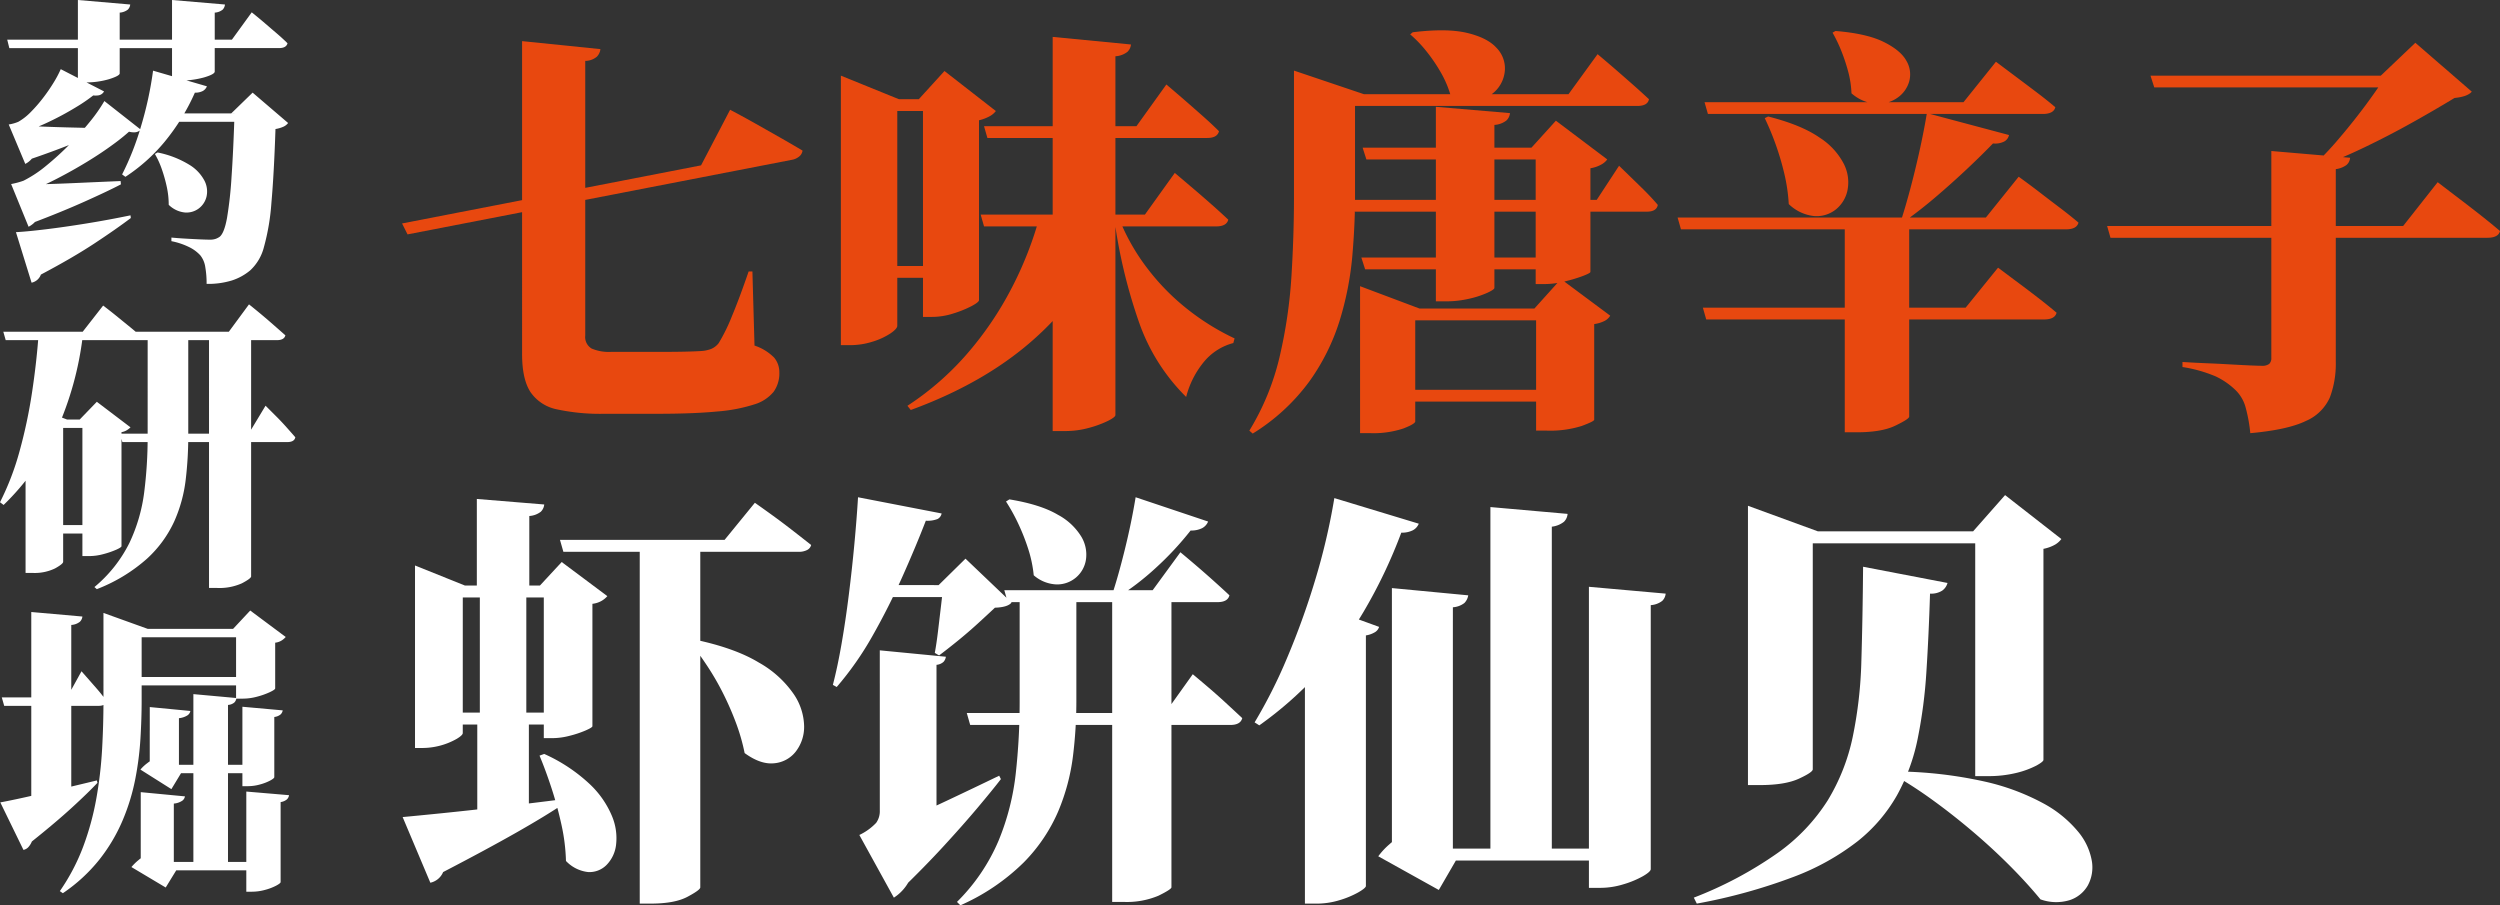 <svg id="グループ_750" data-name="グループ 750" xmlns="http://www.w3.org/2000/svg" xmlns:xlink="http://www.w3.org/1999/xlink" width="596.471" height="216" viewBox="0 0 596.471 216">
  <rect x="0" y="0" width="596.471" height="216" fill="#333333" stroke="none"/>
  <defs>
    <clipPath id="clip-path">
      <rect id="長方形_188" data-name="長方形 188" width="596.471" height="216" fill="none"/>
    </clipPath>
  </defs>
  <g id="グループ_749" data-name="グループ 749" clip-path="url(#clip-path)">
    <path id="パス_2572" data-name="パス 2572" d="M91.52,52.861,162.853,39l6.933-13.262q3.413,1.807,6.077,3.315l5.677,3.215q3.014,1.709,5.526,3.215a2.182,2.182,0,0,1-.8,1.407,3.756,3.756,0,0,1-1.808.8L92.826,55.473Zm28.633-43.5,18.687,1.909a3.045,3.045,0,0,1-.853,1.809,4.349,4.349,0,0,1-2.764,1V79.586a3.2,3.2,0,0,0,1.507,3.115,10.482,10.482,0,0,0,4.722.8h12.458q2.714,0,5.024-.05t3.918-.15a8.014,8.014,0,0,0,2.411-.5,4.436,4.436,0,0,0,1.809-1.406,42.639,42.639,0,0,0,3.114-6.329q1.81-4.321,4.019-10.751h.9l.5,17.683a11.679,11.679,0,0,1,4.722,2.913,5.465,5.465,0,0,1,1.205,3.518A7.548,7.548,0,0,1,180.185,93a9.427,9.427,0,0,1-4.572,3.015,38.518,38.518,0,0,1-8.891,1.709q-5.679.549-14.317.551h-12.66a48.906,48.906,0,0,1-11.252-1.054,10.023,10.023,0,0,1-6.329-4.118q-2.011-3.066-2.009-9.093Z" transform="translate(4.411 0.451)" fill="#e8480f"/>
    <path id="パス_2573" data-name="パス 2573" d="M191.4,23.27V17.643L205.26,23.27h12.76v2.812H204.859v51.24c0,.469-.538,1.072-1.607,1.809a16.62,16.62,0,0,1-4.221,1.959,17.679,17.679,0,0,1-5.525.853H191.4Zm6.53,39.786h19.893v2.813H197.926ZM238.817,51.3H256.3v1.607a67.4,67.4,0,0,1-17.532,26.424q-12.006,11.253-30.693,18.084l-.8-1a67.99,67.99,0,0,0,14.368-12.558,80.137,80.137,0,0,0,10.549-15.624A86.107,86.107,0,0,0,238.817,51.3M210.987,23.27h-1l6.129-6.731,12.257,9.544a4.37,4.37,0,0,1-1.406,1.206,9.658,9.658,0,0,1-2.613,1v42.9q0,.5-1.808,1.456a26.09,26.09,0,0,1-4.37,1.759,16.551,16.551,0,0,1-4.974.8h-2.211ZM224.752,50.8h39.182l7.134-9.947q2.612,2.211,4.621,3.919t4.169,3.617q2.16,1.909,3.97,3.616-.4,1.607-2.914,1.607H225.556Zm.8-21.1h36.369l7.134-9.946q2.612,2.212,4.571,3.918t4.119,3.617q2.16,1.91,3.868,3.616-.4,1.608-2.812,1.608H226.358ZM241.932,8.4l18.687,1.808a2.83,2.83,0,0,1-.854,1.759A5.159,5.159,0,0,1,256.9,13.02v85.6q0,.5-1.808,1.406a25.33,25.33,0,0,1-4.522,1.657,20.893,20.893,0,0,1-5.626.755h-3.014Zm15.673,42.9a49.673,49.673,0,0,0,6.982,12.407,54.217,54.217,0,0,0,9.746,9.846,57.249,57.249,0,0,0,11,6.782l-.3,1.106A13.569,13.569,0,0,0,278.2,85.71a21.488,21.488,0,0,0-4.42,8.59,46.621,46.621,0,0,1-11.2-17.682A126.1,126.1,0,0,1,256.6,51.6Z" transform="translate(9.224 0.405)" fill="#e8480f"/>
    <path id="パス_2574" data-name="パス 2574" d="M295.021,21.131V16.51L311.7,22.135h-2.11V46.651q0,6.63-.653,14.165a74.645,74.645,0,0,1-2.964,15.172,50.916,50.916,0,0,1-7.235,14.618,47.765,47.765,0,0,1-13.563,12.508l-.8-.7a60.05,60.05,0,0,0,7.235-17.682,115.524,115.524,0,0,0,2.812-19.19q.6-9.743.6-18.887V21.131Zm72.439-8.54q2.511,2.108,4.421,3.766t4.019,3.518q2.108,1.86,3.818,3.466-.3,1.607-2.813,1.607H300.647V22.135h59.88Zm5.125,26.624q3.212,3.116,5.424,5.275t3.819,4.069q-.3,1.608-2.612,1.607H309.589l-.805-2.812h58.473ZM310.794,67.95l14.167,5.325h27.428l6.329-7.033,11.756,8.741a3.368,3.368,0,0,1-1.256,1.206,7.944,7.944,0,0,1-2.563.8V99.8q0,.4-3.014,1.507a25.056,25.056,0,0,1-8.339,1.1h-2.511V76.088H323.956V100.2q0,.6-2.864,1.709a22.6,22.6,0,0,1-7.887,1.1h-2.412V67.95Zm47.12-6.832v2.813H312l-.9-2.813Zm.3-26.223v2.813H312.3L311.4,34.9Zm.2,60.583H319.335V92.665h39.083ZM323.353,7.366q8.138-1,12.961.151t6.982,3.516a7.008,7.008,0,0,1,2.06,5.074,7.73,7.73,0,0,1-1.809,4.772,8.093,8.093,0,0,1-4.62,2.713,9.767,9.767,0,0,1-6.53-1.155,24.849,24.849,0,0,0-2.362-5.526,38.9,38.9,0,0,0-3.466-5.073,29.221,29.221,0,0,0-3.818-3.968Zm23.208,19.291a2.826,2.826,0,0,1-.853,1.757,5.153,5.153,0,0,1-2.865,1.056V68.351q0,.4-1.757,1.205a23.041,23.041,0,0,1-4.371,1.407,24.03,24.03,0,0,1-5.425.6h-2.412V25.15Zm5.125,8.238,5.827-6.43,12.258,9.243a4.374,4.374,0,0,1-1.407,1.205,7.943,7.943,0,0,1-2.612.9V64.534q0,.3-1.858,1a36.407,36.407,0,0,1-4.371,1.306,19.891,19.891,0,0,1-4.622.6h-2.21V34.9Z" transform="translate(13.705 0.333)" fill="#e8480f"/>
    <path id="パス_2575" data-name="パス 2575" d="M463.232,41.82q2.913,2.11,5.124,3.818t4.672,3.567q2.461,1.86,4.471,3.567-.4,1.607-3.014,1.607H382.655l-.8-2.813H455.4Zm-4.923,21.7q2.813,2.11,4.974,3.718t4.571,3.466q2.41,1.86,4.42,3.566-.4,1.61-3.014,1.608H388.683l-.8-2.813h62.693Zm-.5-49.13q2.811,2.112,5.023,3.768t4.672,3.517q2.462,1.86,4.472,3.567-.4,1.607-3.015,1.607H389.086l-.805-2.813h61.789ZM403.452,27.453q7.935,2.013,12.258,5.024a16.424,16.424,0,0,1,5.827,6.329,9.719,9.719,0,0,1,.854,6.229,7.886,7.886,0,0,1-2.813,4.621,7.369,7.369,0,0,1-5.124,1.558,10.218,10.218,0,0,1-6.078-2.864,41.66,41.66,0,0,0-1.056-7.234,65.226,65.226,0,0,0-2.06-6.983,64.335,64.335,0,0,0-2.612-6.279Zm16.075-20.4q7.434.6,11.5,2.612t5.426,4.522a6.335,6.335,0,0,1,.653,4.923,7.1,7.1,0,0,1-2.864,3.917,8.042,8.042,0,0,1-5.023,1.408,10.081,10.081,0,0,1-5.878-2.511,23.62,23.62,0,0,0-.8-5.225,43.971,43.971,0,0,0-1.658-4.974,34.266,34.266,0,0,0-2.06-4.269Zm17.582,92.03q-.1.6-3.366,2.161t-9.193,1.557h-2.813V51.666H437.11ZM460.92,31.874a2.255,2.255,0,0,1-1.155,1.557,4.767,4.767,0,0,1-2.662.453q-2.512,2.613-6.028,5.928t-7.385,6.631Q439.822,49.758,436,52.47h-.9q1.206-3.715,2.411-8.289t2.211-9.193q1-4.621,1.608-8.338Z" transform="translate(18.402 0.34)" fill="#e8480f"/>
    <path id="パス_2576" data-name="パス 2576" d="M479.618,53.445h70.63L558.487,43q3.014,2.313,5.325,4.069t4.873,3.767q2.56,2.011,4.672,3.818-.4,1.608-3.015,1.607H480.421Zm10.349-35.868h66.409v2.814H490.87ZM518.8,35.561l18.788,1.608a2.449,2.449,0,0,1-.9,1.758,5.514,5.514,0,0,1-2.511.955V85.9a22.719,22.719,0,0,1-1.407,8.439,10.929,10.929,0,0,1-5.727,5.627q-4.321,2.108-13.262,2.913a36.5,36.5,0,0,0-1.155-6.279,9.016,9.016,0,0,0-2.662-4.27,17.632,17.632,0,0,0-4.371-2.964A33.107,33.107,0,0,0,497.6,87.1V85.9q3.316.2,5.828.3t5.174.252q2.662.151,4.823.251t3.065.1a2.742,2.742,0,0,0,1.807-.452,1.871,1.871,0,0,0,.5-1.457Zm27.327-17.984h-1.205l8.239-7.836L566.625,21.4q-1.006,1.2-4.119,1.506-4.623,2.814-10.2,5.928t-11.454,5.929q-5.879,2.814-11.4,4.822h-1.206a75.241,75.241,0,0,0,6.681-6.982q3.468-4.069,6.481-8.138t4.722-6.882" transform="translate(23.114 0.469)" fill="#e8480f"/>
    <path id="パス_2577" data-name="パス 2577" d="M91.647,189.468q3.358-.307,9.36-.915t13.531-1.477q7.527-.862,15.464-1.882l.2,1.018q-4.376,2.951-11.445,6.968t-17.448,9.411a4.287,4.287,0,0,1-3.051,2.544Zm14.346-20.041q0,.509-1.424,1.372a16.711,16.711,0,0,1-8.241,2.188H94.6V129.444l11.9,4.782h23.2v2.848h-23.7Zm23.2-2.036h-29.4v-2.849h29.4Zm-3.765-52.5a2.756,2.756,0,0,1-.813,1.73,5.034,5.034,0,0,1-2.747,1.018v17.8H109.35V113.572Zm-4.272,19.942v30.825l-1.628.1,2.238.1v23.094q0,.612-2.646,1.984a16.37,16.37,0,0,1-7.426,1.373h-2.238V165.865l2.238-.1-1.627-.1V134.837Zm4.272,39.575a39.358,39.358,0,0,1,10.887,7.223,22.3,22.3,0,0,1,5.29,7.63,13.608,13.608,0,0,1,.965,6.816,8.2,8.2,0,0,1-2.288,4.833,5.72,5.72,0,0,1-4.375,1.678,8.537,8.537,0,0,1-5.29-2.645,45.535,45.535,0,0,0-1.067-8.6q-.97-4.429-2.341-8.648t-2.9-7.886Zm-1.017-40.186,5.188-5.6,10.887,8.138a5.4,5.4,0,0,1-1.271,1.069,5.692,5.692,0,0,1-2.289.762v29.2q0,.305-1.628,1.018a24.9,24.9,0,0,1-3.815,1.271,16.61,16.61,0,0,1-4.119.56h-2.036V134.226Zm51.274-19.737q2.747,1.934,4.833,3.459t4.374,3.307q2.289,1.78,4.222,3.306a1.822,1.822,0,0,1-1.017,1.221,4.268,4.268,0,0,1-1.934.408H130l-.813-2.849H168.46Zm-13.023,91.766q0,.612-3.051,2.239t-8.749,1.627h-2.646V124.764h14.446Zm-1.728-59.21q9.866,2.036,15.667,5.545a24.792,24.792,0,0,1,8.343,7.529,14.083,14.083,0,0,1,2.493,7.68,9.6,9.6,0,0,1-2.035,6.1,7.314,7.314,0,0,1-5.189,2.746q-3.206.305-6.969-2.441a46.981,46.981,0,0,0-2.035-7.121,71.281,71.281,0,0,0-3.052-7.02,63.68,63.68,0,0,0-3.815-6.613q-2.085-3.152-4.221-5.9Z" transform="translate(4.417 5.473)" fill="#fff"/>
    <path id="パス_2578" data-name="パス 2578" d="M215.523,117.051a1.876,1.876,0,0,1-.966,1.323,6.611,6.611,0,0,1-2.8.406q-2.443,6.31-5.648,13.481t-7.071,13.988a75.228,75.228,0,0,1-8.545,12.209l-.916-.509q1.116-4.272,2.086-9.869t1.728-11.7q.764-6.1,1.323-12.106t.866-11.09Zm-4.578,34.488,3.357,2.036v39.982l-11.9,4.782,6.409-4.884a16.908,16.908,0,0,1,.356,7.376,13,13,0,0,1-2.085,5.036,10.54,10.54,0,0,1-2.951,2.848l-8.24-14.955a13.373,13.373,0,0,0,4.019-2.9,4.753,4.753,0,0,0,.865-2.9V151.538Zm-12.818,42.323q2.747-1.119,7.63-3.256t11.037-5.036q6.156-2.9,12.465-5.953l.406.815q-2.036,2.645-5.545,6.816t-8.139,9.206q-4.629,5.036-10.326,10.53Zm24.212-59.719v2.848H199.754l.916-2.848Zm-5.8,17.091a2.246,2.246,0,0,1-.56,1.221,2.864,2.864,0,0,1-1.678.712v4.375h-13.53v-7.834Zm-1.73-17.091,6.41-6.308,10.988,10.479q-.917,1.121-3.968,1.22-1.731,1.629-4.069,3.765t-4.782,4.12q-2.442,1.983-4.476,3.509l-1.018-.61q.406-2.137.763-5.138t.712-6q.355-3,.56-5.036Zm32.861,27.977a106.081,106.081,0,0,1-.813,12.869,49.584,49.584,0,0,1-3.51,13.124,39.582,39.582,0,0,1-8.241,12.208A50.517,50.517,0,0,1,220,210.545l-.813-.813a45.609,45.609,0,0,0,9.919-14.6,59.1,59.1,0,0,0,4.12-16.177,154.264,154.264,0,0,0,.915-16.734V135.769h13.531Zm27.775-6.715q2.44,2.036,4.324,3.662t3.866,3.459q1.984,1.832,3.612,3.357-.409,1.629-2.849,1.628h-62.06l-.813-2.849h47.308Zm-2.951-29.1q2.442,2.036,4.272,3.611t3.815,3.357q1.984,1.781,3.611,3.307-.407,1.629-2.849,1.627H231.291l-.813-2.847h35.4Zm-40.8-12.615q7.426,1.22,11.547,3.662a14.562,14.562,0,0,1,5.647,5.29,8.323,8.323,0,0,1,1.068,5.442,6.949,6.949,0,0,1-6.918,5.9A8.764,8.764,0,0,1,237.5,131.8a30,30,0,0,0-1.322-6.307,50.153,50.153,0,0,0-2.392-6.054,44.4,44.4,0,0,0-2.9-5.239Zm47.41,5.29a3.075,3.075,0,0,1-1.426,1.578,5.726,5.726,0,0,1-2.746.559,74.054,74.054,0,0,1-8.343,8.953,63.329,63.329,0,0,1-9.156,7.02l-1.221-.713q1.424-4.27,3-10.631t2.6-12.565Zm-8.749,87.289q-.1.508-3.1,1.984a19.417,19.417,0,0,1-8.393,1.475h-2.646V135.769h14.142Z" transform="translate(9.136 5.455)" fill="#fff"/>
    <path id="パス_2579" data-name="パス 2579" d="M324.74,119.483a3.063,3.063,0,0,1-1.424,1.576,5.715,5.715,0,0,1-2.746.56,118.806,118.806,0,0,1-9.054,18.974,90.07,90.07,0,0,1-11.293,15.159A87.874,87.874,0,0,1,286.69,167.6l-1.118-.712a119.877,119.877,0,0,0,7.681-15.21,182.765,182.765,0,0,0,6.714-18.567,154.091,154.091,0,0,0,4.63-19.736Zm-9.462,24.62a2.268,2.268,0,0,1-.915,1.221,5.974,5.974,0,0,1-2.238.814v59.82q-.1.508-1.882,1.526a22.177,22.177,0,0,1-4.427,1.831,18.613,18.613,0,0,1-5.494.814h-2.746V146.748l5.391-7.121Zm13.939-4.476,3.661,2.136v58.092h.713l-4.069,7.019-14.446-8.036a16.94,16.94,0,0,1,2.645-2.849,12.894,12.894,0,0,1,2.951-2.035l-2.341,3.967V139.627Zm7.325-3.052a3.363,3.363,0,0,1-.916,1.831,5.036,5.036,0,0,1-2.747,1.017v3.256H318.33v-7.833Zm33.471,63.28H328.5v-2.849h41.508Zm-9.766-82.712a2.963,2.963,0,0,1-.865,1.883,5.712,5.712,0,0,1-2.9,1.17v78.438H341.832V115.515Zm23.4,19.025a2.764,2.764,0,0,1-.813,1.728,5.021,5.021,0,0,1-2.746,1.018v62.974q0,.612-1.832,1.679a22.466,22.466,0,0,1-4.63,1.934,18.767,18.767,0,0,1-5.544.865h-2.747V134.539Z" transform="translate(13.762 5.464)" fill="#fff"/>
    <path id="パス_2580" data-name="パス 2580" d="M446.074,133.657a3.3,3.3,0,0,1-1.271,1.831,4.876,4.876,0,0,1-2.9.712q-.307,9.971-.866,18.618a116.7,116.7,0,0,1-2.085,16.023,47.006,47.006,0,0,1-4.935,13.481,37.88,37.88,0,0,1-9.359,10.937A58.185,58.185,0,0,1,409.3,203.8a132.333,132.333,0,0,1-23.044,6.359l-.712-1.424a92.51,92.51,0,0,0,20.042-10.682,44.83,44.83,0,0,0,11.9-12.513,48.074,48.074,0,0,0,5.952-15.058,101.55,101.55,0,0,0,2.085-18.311q.305-10.074.408-22.383Zm-47.612-18.415,16.685,6.1h37.032l7.631-8.648,13.428,10.48a5.17,5.17,0,0,1-1.476,1.322,8.97,8.97,0,0,1-2.8,1.018v50.359q0,.409-1.627,1.323a21.042,21.042,0,0,1-4.629,1.73,27.62,27.62,0,0,1-7.173.813h-2.849V124.195H413.926v53.921q0,.712-3.307,2.237t-9.309,1.526h-2.848V115.242Zm35.4,63.382a101.5,101.5,0,0,1,20.957,2.39,54.148,54.148,0,0,1,14.141,5.24,27.934,27.934,0,0,1,8.292,6.765,14.872,14.872,0,0,1,3.256,6.969,9.024,9.024,0,0,1-.967,5.85,7.736,7.736,0,0,1-4.374,3.51,11.072,11.072,0,0,1-6.917-.2q-3.259-3.967-7.427-8.138t-8.852-8.139q-4.679-3.968-9.46-7.426a101.983,101.983,0,0,0-9.258-6Z" transform="translate(18.58 5.431)" fill="#fff"/>
    <path id="パス_2581" data-name="パス 2581" d="M18.505,9.47V0L30.99,1.075a1.949,1.949,0,0,1-.574,1.22,3.551,3.551,0,0,1-1.936.717V9.47H40.965V0L53.594,1.075a2.047,2.047,0,0,1-.539,1.22,3.341,3.341,0,0,1-1.9.717V9.47h4.091l4.736-6.529Q61.772,4.377,63.1,5.524t2.8,2.4q1.469,1.258,2.618,2.4-.288,1.148-2.009,1.148H51.152v5.6q0,.646-2.546,1.4a21.535,21.535,0,0,1-6.063.754H40.965V11.48H28.48v6.027q0,.575-2.477,1.363a19.292,19.292,0,0,1-5.848.789h-1.65V11.48H2.145l-.5-2.009Zm6.242,12.341a1.854,1.854,0,0,1-1.29.934,4.583,4.583,0,0,1-2.8-.432l2.439-.286a39.827,39.827,0,0,1-4.987,3.516,69.906,69.906,0,0,1-6.35,3.444A48.434,48.434,0,0,1,5.517,31.5v-.79H9.536a16.427,16.427,0,0,1-1.184,5.669,4.847,4.847,0,0,1-2.4,2.727L2,29.7a9.367,9.367,0,0,0,2.3-.646,13.369,13.369,0,0,0,2.942-2.3,34.693,34.693,0,0,0,2.941-3.373,41,41,0,0,0,2.547-3.7A25.144,25.144,0,0,0,14.415,16.5ZM33.5,30.925a2.065,2.065,0,0,1-1.472.646,4.4,4.4,0,0,1-2.69-.788l2.3-.217a47.683,47.683,0,0,1-4.664,3.841q-2.869,2.115-6.35,4.233t-7.1,3.982q-3.624,1.866-6.852,3.157l-.071-.717h4.16a17.9,17.9,0,0,1-1.363,6.063A5.44,5.44,0,0,1,6.737,54.1L2.576,43.912a19.181,19.181,0,0,0,2.941-.789,28.3,28.3,0,0,0,5.347-3.516,68.256,68.256,0,0,0,5.6-5.094,72.363,72.363,0,0,0,4.951-5.525,37.881,37.881,0,0,0,3.409-4.88ZM3.508,29.92q1.866.072,5.023.216t7.1.252q3.945.107,8.036.178V31.5q-2.368,1.149-6.961,2.978T6.595,38.172Zm.216,25.473q2.654-.143,7.1-.681t9.759-1.4q5.31-.86,10.476-1.937l.072.646q-3.517,2.656-8.682,6.063T9.679,65.51a3.037,3.037,0,0,1-2.224,1.938Zm.718-11.336q2.152,0,5.919-.108t8.539-.324q4.772-.214,9.8-.43l.071.789q-3.014,1.579-8.611,4.09T7.527,53.24ZM49.288,20.593a2.2,2.2,0,0,1-.969,1.111,3.808,3.808,0,0,1-1.9.4,50.648,50.648,0,0,1-7.283,11.8,41.944,41.944,0,0,1-9.293,8.287l-.789-.574A65.762,65.762,0,0,0,33.5,30.35a85.84,85.84,0,0,0,2.941-13.489ZM37.521,36.378a23.029,23.029,0,0,1,7.641,2.978,9.724,9.724,0,0,1,3.587,3.84,5.58,5.58,0,0,1,.432,3.767,4.959,4.959,0,0,1-1.867,2.8,4.891,4.891,0,0,1-3.3.934,6.408,6.408,0,0,1-3.838-1.83,20.323,20.323,0,0,0-.467-4.306,35.294,35.294,0,0,0-1.183-4.2,20.435,20.435,0,0,0-1.651-3.624ZM58.688,27.05v2.009H39.672l1-2.009Zm-3.588,0L60.194,22.1l8.467,7.247a2.869,2.869,0,0,1-1.076.862,7.3,7.3,0,0,1-1.937.574q-.36,10.761-.969,17.579a53.453,53.453,0,0,1-1.795,10.619,11.358,11.358,0,0,1-3.265,5.525,13.041,13.041,0,0,1-4.341,2.4,19.338,19.338,0,0,1-6.063.825,22.577,22.577,0,0,0-.324-4.054,5.753,5.753,0,0,0-1.183-2.761,8.831,8.831,0,0,0-2.691-1.974,16.62,16.62,0,0,0-4.2-1.4v-.862q1.508.145,3.337.252t3.444.18q1.613.071,2.4.071a4.211,4.211,0,0,0,1.327-.18,3.857,3.857,0,0,0,1.04-.538q1.077-.931,1.723-4.484a93.837,93.837,0,0,0,1.075-9.759q.431-6.206.718-15.177Z" transform="translate(0.079 0)" fill="#fff"/>
    <path id="パス_2582" data-name="パス 2582" d="M9.256,75.805H19.731v1.148A76.967,76.967,0,0,1,13.56,99.2a59.243,59.243,0,0,1-12.7,17.939L0,116.489a64.355,64.355,0,0,0,4.663-12.161A119.193,119.193,0,0,0,7.641,90.3q1.112-7.317,1.614-14.493m-8.466,0H19.731l4.879-6.243q1.794,1.365,3.157,2.476t2.87,2.333q1.508,1.22,2.727,2.3-.215,1.148-2.009,1.147H1.363ZM15.068,96.756V130.7q0,.5-1.938,1.579a11.163,11.163,0,0,1-5.381,1.075H6.1V101.923l4.807-7.1L16,96.756Zm-4.879,0H23.75v2.009H10.188Zm0,25.187H23.75v2.008H10.188ZM19.66,96.756h-.646l4.09-4.234,8.036,6.1a5.657,5.657,0,0,1-.825.646,3.5,3.5,0,0,1-1.328.5v27.2q0,.288-1.291.862a20.471,20.471,0,0,1-3.049,1.04,12.97,12.97,0,0,1-3.336.466H19.66ZM35.231,75.805h9.686v24.97a88.058,88.058,0,0,1-.61,10.333,34.315,34.315,0,0,1-2.726,9.937,27.735,27.735,0,0,1-6.495,8.9A39.339,39.339,0,0,1,23.1,137.226l-.574-.5a32.389,32.389,0,0,0,8.36-10.548,39.865,39.865,0,0,0,3.516-12.054,103.917,103.917,0,0,0,.825-13.274Zm-6.6,24.324H59.34l4.018-6.673,2.655,2.654q1.148,1.149,2.332,2.476t2.116,2.4q-.214,1.149-1.937,1.149H29.2Zm1-24.324H54.6l4.807-6.528q1.792,1.434,3.157,2.582T65.4,74.3q1.47,1.291,2.691,2.368-.288,1.148-2.008,1.147H30.208Zm20.235,0H59.914v58.407q-.072.5-2.189,1.615a13.111,13.111,0,0,1-5.991,1.111H49.869Z" transform="translate(0 3.339)" fill="#fff"/>
    <path id="パス_2583" data-name="パス 2583" d="M.068,184.743q2.008-.358,5.6-1.149t8.144-1.865q4.556-1.077,9.292-2.224l.144.573q-2.225,2.368-6.064,5.885T7.6,194.071a4.511,4.511,0,0,1-.789,1.291,2.145,2.145,0,0,1-1.22.717Zm19.374-31.285q2.152,2.442,3.587,4.09a33.724,33.724,0,0,1,2.368,3.014q-.214,1.149-1.865,1.149H1L.426,159.7H16Zm.215-13.058a2.024,2.024,0,0,1-.609,1.255,3.686,3.686,0,0,1-2.046.754v41.761l-9.543,3.085V139.322Zm5.023,2.224v-3.086l10.548,3.8H33.793V160.49q0,4.234-.287,9.041a73.75,73.75,0,0,1-1.256,9.759,49.6,49.6,0,0,1-3.015,9.794,40.809,40.809,0,0,1-5.488,9.257,39.159,39.159,0,0,1-8.755,8.072l-.717-.5a48.7,48.7,0,0,0,5.6-10.692,65.779,65.779,0,0,0,3.12-11.48,98.61,98.61,0,0,0,1.364-11.732q.322-5.849.323-11.445V142.623ZM59.91,145.35H30.923v-2.008H59.91Zm0,11.481H30.923v-2.009H59.91Zm-20.377,31.5,1.936,1.148v11.481h.574l-2.51,4.091-8.181-4.88a12.92,12.92,0,0,1,1.722-1.685,6.324,6.324,0,0,1,1.937-1.184l-1.435,2.584V188.33Zm1.434-20.736,1.722,1v9.185h.5l-2.3,3.8-7.39-4.664a9.643,9.643,0,0,1,1.651-1.543,6.97,6.97,0,0,1,1.936-1.112l-1.363,2.583v-9.256Zm3.157,15.713a1.6,1.6,0,0,1-.646,1.041,4.318,4.318,0,0,1-2.009.681v5.884H33.577V182.3Zm1.292-20.378a1.583,1.583,0,0,1-.682,1.041,4.609,4.609,0,0,1-2.045.682v5.955H35.73V162ZM61.2,200.958h-21.1v-2.009H61.2ZM59.91,177.783H41.255v-2.009H59.91ZM56.4,159.844a1.76,1.76,0,0,1-.5,1.076,2.616,2.616,0,0,1-1.506.573v38.819H46.134v-41.4Zm-.79-16.5,4.09-4.377,8.467,6.313a4.419,4.419,0,0,1-.9.789,3.658,3.658,0,0,1-1.614.574v10.906q0,.288-1.292.9a17.974,17.974,0,0,1-3.049,1.077,13.007,13.007,0,0,1-3.336.465H56.322V143.341Zm11.84,19.444a1.736,1.736,0,0,1-.467.933,2.827,2.827,0,0,1-1.542.646v14.352c0,.191-.336.465-1,.825a11.913,11.913,0,0,1-2.441.932,10.739,10.739,0,0,1-2.87.4H57.83V161.925Zm1.506,20.235a1.689,1.689,0,0,1-.5,1,2.968,2.968,0,0,1-1.507.646v19.087q0,.286-1.076.861a12.874,12.874,0,0,1-2.655,1.005,11.689,11.689,0,0,1-3.085.431H58.763V182.159Z" transform="translate(0.003 6.697)" fill="#fff"/>
  </g>
</svg>
